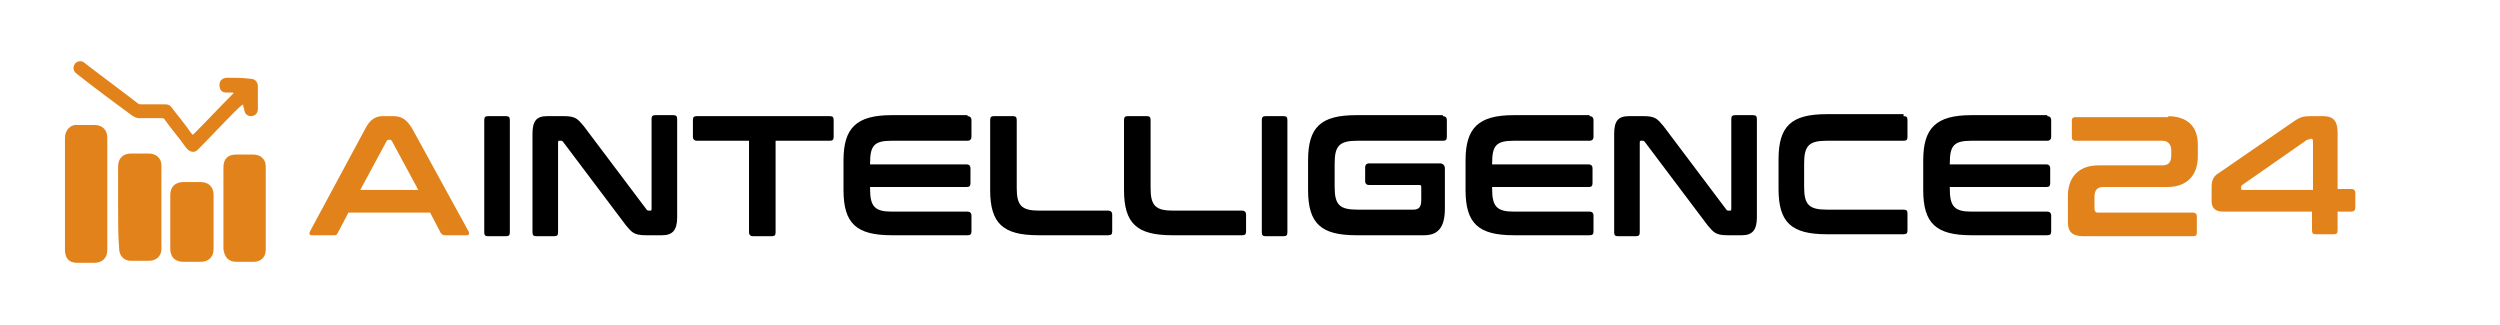 <?xml version="1.0" encoding="utf-8"?>
<!-- Generator: Adobe Illustrator 21.1.0, SVG Export Plug-In . SVG Version: 6.00 Build 0)  -->
<svg version="1.1" id="Layer_1" xmlns="http://www.w3.org/2000/svg" xmlns:xlink="http://www.w3.org/1999/xlink" x="0px" y="0px"
	 viewBox="0 0 254 33" style="enable-background:new 0 0 254 33;" xml:space="preserve">
<style type="text/css">
	.st0{display:none;}
	.st1{display:inline;}
	.st2{clip-path:url(#SVGID_2_);}
	.st3{fill:#2A3048;}
	.st4{display:none;fill:#FFA800;}
	.st5{display:none;fill:#2A3048;}
	.st6{fill:#E2821A;}
</style>
<g class="st0">
	<g class="st1">
		<defs>
			<rect id="SVGID_1_" width="254" height="32.5"/>
		</defs>
		<clipPath id="SVGID_2_">
			<use xlink:href="#SVGID_1_"  style="overflow:visible;"/>
		</clipPath>
		<g class="st2">
			<path class="st3" d="M27.4,0H9.1C4.1,0,0,4.1,0,9.1v14.3c0,5,4.1,9.1,9.1,9.1h27.4V9.1C36.6,4.1,32.5,0,27.4,0z M32.5,28.5H9.1
				c-2.8,0-5.1-2.3-5.1-5.1V9.1C4,6.3,6.3,4,9.1,4h18.3c2.8,0,5.1,2.3,5.1,5.1V28.5z"/>
			<path class="st3" d="M16.7,12.9h-4v10.7h4V12.9z"/>
			<path class="st3" d="M23.9,9h-4v10.7h4V9z"/>
			<path class="st4" d="M192.6,9.7H203c1.3,0,2.4,1,2.4,2.3h3.2c0-3-2.5-5.5-5.6-5.5h-10.4c-3.1,0-5.6,2.5-5.6,5.5v0.2
				c0,3,2.5,5.5,5.6,5.5H203c1.3,0,2.4,1,2.4,2.3v0.3c0,1.3-1.1,2.3-2.4,2.3h-10.4c-1.3,0-2.4-1-2.4-2.3H187c0,3,2.5,5.5,5.6,5.5
				H203c3.1,0,5.6-2.5,5.6-5.5V20c0-3-2.5-5.5-5.6-5.5h-10.4c-1.3,0-2.4-1-2.4-2.3V12C190.2,10.7,191.3,9.7,192.6,9.7z"/>
			<path class="st4" d="M222.2,6.4H219h-5.5h-2.6v3.2h2.6h5.5v16.1h3.2v-16h5.5h2.6V6.4h-2.6H222.2z"/>
			<path class="st4" d="M248.4,6.4H238c-3.1,0-5.6,2.5-5.6,5.6v13.7h3.2v-5.6h12.8c3.1,0,5.6-2.5,5.6-5.6V12
				C254,9,251.5,6.4,248.4,6.4L248.4,6.4z M250.8,14.6c0,1.3-1.1,2.4-2.4,2.4h-12.8v-4.9c0-1.3,1.1-2.4,2.4-2.4h10.4
				c1.3,0,2.4,1.1,2.4,2.4L250.8,14.6L250.8,14.6z"/>
			<path class="st5" d="M56.5,9.7h10.4c1.3,0,2.4,1,2.4,2.3h3.2c0-3-2.5-5.5-5.6-5.5H56.5c-3.1,0-5.6,2.5-5.6,5.5v0.2
				c0,3,2.5,5.5,5.6,5.5h10.4c1.3,0,2.4,1,2.4,2.3v0.3c0,1.3-1.1,2.3-2.4,2.3H56.5c-1.3,0-2.4-1-2.4-2.3h-3.2c0,3,2.5,5.5,5.6,5.5
				h10.4c3.1,0,5.6-2.5,5.6-5.5V20c0-3-2.5-5.5-5.6-5.5H56.5c-1.3,0-2.4-1-2.4-2.3V12C54.1,10.7,55.2,9.7,56.5,9.7z"/>
			<path class="st5" d="M102.6,6.4h-6.5c-1.6,0-3,0.7-4.1,1.8c-1-1.1-2.5-1.8-4.1-1.8h-6.4c-3,0-5.5,2.6-5.5,5.7v13.7h3.2V12.1
				c0-1.3,1.1-2.4,2.4-2.4H88c1.3,0,2.4,1.1,2.4,2.4v13.7h3.3V12.1c0-1.3,1.1-2.4,2.4-2.4h6.5c1.3,0,2.4,1.1,2.4,2.4v13.7h3.2V12.1
				C108.3,9,105.7,6.4,102.6,6.4L102.6,6.4z"/>
			<path class="st5" d="M180,6.4h-5.5h-3.2h-5.5h-2.6v3.2h2.6h5.5v16.1h3.2v-16h5.5h2.6V6.4H180z"/>
			<path class="st5" d="M128.8,6.4h-10.4c-3.1,0-5.6,2.5-5.6,5.6v13.7h3.2v-5.6h15.2v5.6h3.2V12.1C134.4,9,131.9,6.4,128.8,6.4
				L128.8,6.4z M131.2,17H116v-4.9c0-1.3,1.1-2.4,2.4-2.4h10.4c1.3,0,2.4,1.1,2.4,2.4V17L131.2,17z"/>
			<path class="st5" d="M160.3,14.6v-2.5c0-3.1-2.5-5.6-5.6-5.6h-10.4c-3.1,0-5.6,2.5-5.6,5.6v13.7h3.2v-5.6h12.5l2.7,5.6h3.6
				l-3.2-6.4C159.2,18.4,160.3,16.6,160.3,14.6L160.3,14.6z M157,14.6c0,1.3-1.1,2.4-2.4,2.4h-12.8v-4.9c0-1.3,1.1-2.4,2.4-2.4h10.4
				c1.3,0,2.4,1.1,2.4,2.4L157,14.6L157,14.6z"/>
		</g>
	</g>
</g>
<g>
	<path class="st6" d="M39.9,11.8c0.9,0,1.4,0.3,2,1.3l5.7,10.4c0.1,0.2,0.1,0.4-0.2,0.4h-2.2c-0.2,0-0.3-0.1-0.4-0.2l-1.1-2.1h-8.3
		l-1.1,2.1c-0.1,0.2-0.2,0.2-0.4,0.2h-2.2c-0.3,0-0.3-0.2-0.2-0.4l5.6-10.4c0.5-1,1.1-1.3,1.8-1.3H39.9z M42.5,19.3l-2.7-5
		c-0.1-0.1-0.1-0.1-0.2-0.1h-0.1c-0.1,0-0.1,0-0.2,0.1l-2.7,5H42.5z"/>
	<path d="M51.4,11.8c0.3,0,0.4,0.1,0.4,0.4v11.4c0,0.3-0.1,0.4-0.4,0.4h-1.8c-0.3,0-0.4-0.1-0.4-0.4V12.2c0-0.3,0.1-0.4,0.4-0.4
		C49.6,11.8,51.4,11.8,51.4,11.8z"/>
	<path d="M57.3,11.8c1.2,0,1.4,0.3,2,1l6.4,8.5c0.1,0.1,0.1,0.1,0.2,0.1h0.2c0.1,0,0.1-0.1,0.1-0.2v-9.1c0-0.3,0.1-0.4,0.4-0.4h1.8
		c0.3,0,0.4,0.1,0.4,0.4v10c0,1.3-0.5,1.8-1.5,1.8h-1.7c-1.2,0-1.4-0.3-2-1l-6.4-8.5c-0.1-0.1-0.1-0.1-0.2-0.1h-0.2
		c-0.1,0-0.1,0.1-0.1,0.2v9.1c0,0.3-0.1,0.4-0.4,0.4h-1.8c-0.3,0-0.4-0.1-0.4-0.4v-10c0-1.3,0.4-1.8,1.5-1.8
		C55.5,11.8,57.3,11.8,57.3,11.8z"/>
	<path d="M84.3,11.8c0.3,0,0.4,0.1,0.4,0.4v1.7c0,0.3-0.1,0.4-0.4,0.4h-5.5v9.3c0,0.3-0.1,0.4-0.4,0.4h-1.9c-0.2,0-0.4-0.1-0.4-0.4
		v-9.3h-5.3c-0.2,0-0.4-0.1-0.4-0.4v-1.7c0-0.3,0.1-0.4,0.4-0.4C70.7,11.8,84.3,11.8,84.3,11.8z"/>
	<path d="M98.3,11.8c0.2,0,0.4,0.1,0.4,0.4v1.7c0,0.2-0.1,0.4-0.4,0.4h-7.7c-1.8,0-2.2,0.5-2.2,2.3v0.1h9.8c0.2,0,0.4,0.1,0.4,0.4
		v1.5c0,0.3-0.1,0.4-0.4,0.4h-9.8v0.2c0,1.8,0.5,2.3,2.2,2.3h7.7c0.2,0,0.4,0.1,0.4,0.4v1.6c0,0.3-0.1,0.4-0.4,0.4h-7.7
		c-3.6,0-4.9-1.2-4.9-4.6v-3c0-3.3,1.3-4.6,4.9-4.6h7.7V11.8z"/>
	<path d="M102.9,11.8c0.3,0,0.4,0.1,0.4,0.4v6.9c0,1.8,0.5,2.3,2.3,2.3h7c0.2,0,0.4,0.1,0.4,0.4v1.7c0,0.3-0.1,0.4-0.4,0.4h-7.1
		c-3.6,0-4.9-1.2-4.9-4.6v-7.1c0-0.3,0.1-0.4,0.4-0.4h1.8V11.8z"/>
	<path d="M116.5,11.8c0.3,0,0.4,0.1,0.4,0.4v6.9c0,1.8,0.5,2.3,2.3,2.3h7c0.2,0,0.4,0.1,0.4,0.4v1.7c0,0.3-0.1,0.4-0.4,0.4h-7.1
		c-3.6,0-4.9-1.2-4.9-4.6v-7.1c0-0.3,0.1-0.4,0.4-0.4h1.8V11.8z"/>
	<path d="M130.4,11.8c0.3,0,0.4,0.1,0.4,0.4v11.4c0,0.3-0.1,0.4-0.4,0.4h-1.8c-0.3,0-0.4-0.1-0.4-0.4V12.2c0-0.3,0.1-0.4,0.4-0.4
		C128.6,11.8,130.4,11.8,130.4,11.8z"/>
	<path d="M146.6,11.8c0.2,0,0.4,0.1,0.4,0.4v1.7c0,0.3-0.1,0.4-0.4,0.4h-8.7c-1.8,0-2.3,0.5-2.3,2.3v2.4c0,1.8,0.5,2.3,2.3,2.3h5.7
		c0.6,0,0.8-0.3,0.8-1v-1.3c0-0.2-0.1-0.2-0.2-0.2h-5.1c-0.2,0-0.4-0.1-0.4-0.4V17c0-0.2,0.1-0.4,0.4-0.4h7.2c0.3,0,0.5,0.2,0.5,0.5
		v4.1c0,1.9-0.7,2.7-2.1,2.7h-6.9c-3.6,0-4.9-1.2-4.9-4.6v-3c0-3.4,1.3-4.6,4.9-4.6h8.8V11.8z"/>
	<path d="M161.5,11.8c0.2,0,0.4,0.1,0.4,0.4v1.7c0,0.2-0.1,0.4-0.4,0.4h-7.7c-1.8,0-2.2,0.5-2.2,2.3v0.1h9.8c0.2,0,0.4,0.1,0.4,0.4
		v1.5c0,0.3-0.1,0.4-0.4,0.4h-9.8v0.2c0,1.8,0.5,2.3,2.2,2.3h7.7c0.2,0,0.4,0.1,0.4,0.4v1.6c0,0.3-0.1,0.4-0.4,0.4h-7.7
		c-3.6,0-4.9-1.2-4.9-4.6v-3c0-3.3,1.3-4.6,4.9-4.6h7.7V11.8z"/>
	<path d="M167,11.8c1.2,0,1.4,0.3,2,1l6.4,8.5c0.1,0.1,0.1,0.1,0.2,0.1h0.2c0.1,0,0.1-0.1,0.1-0.2v-9.1c0-0.3,0.1-0.4,0.4-0.4h1.8
		c0.3,0,0.4,0.1,0.4,0.4v10c0,1.3-0.5,1.8-1.5,1.8h-1.5c-1.2,0-1.4-0.3-2-1l-6.4-8.5c-0.1-0.1-0.1-0.1-0.2-0.1h-0.2
		c-0.1,0-0.1,0.1-0.1,0.2v9.1c0,0.3-0.1,0.4-0.4,0.4h-1.8c-0.3,0-0.4-0.1-0.4-0.4v-10c0-1.3,0.4-1.8,1.5-1.8
		C165.5,11.8,167,11.8,167,11.8z"/>
	<path d="M193.4,11.8c0.3,0,0.4,0.1,0.4,0.4v1.7c0,0.3-0.1,0.4-0.4,0.4h-7.8c-1.8,0-2.3,0.5-2.3,2.3v2.4c0,1.8,0.5,2.3,2.3,2.3h7.8
		c0.3,0,0.4,0.1,0.4,0.4v1.7c0,0.3-0.1,0.4-0.4,0.4h-7.8c-3.6,0-4.9-1.2-4.9-4.6v-3c0-3.4,1.3-4.6,4.9-4.6h7.8V11.8z"/>
	<path d="M208,11.8c0.2,0,0.4,0.1,0.4,0.4v1.7c0,0.2-0.1,0.4-0.4,0.4h-7.7c-1.8,0-2.2,0.5-2.2,2.3v0.1h9.8c0.2,0,0.4,0.1,0.4,0.4
		v1.5c0,0.3-0.1,0.4-0.4,0.4h-9.8v0.2c0,1.8,0.5,2.3,2.2,2.3h7.7c0.2,0,0.4,0.1,0.4,0.4v1.6c0,0.3-0.1,0.4-0.4,0.4h-7.7
		c-3.6,0-4.9-1.2-4.9-4.6v-3c0-3.3,1.3-4.6,4.9-4.6h7.7V11.8z"/>
	<path class="st6" d="M220.2,11.8c2,0,3.1,1,3.1,2.9v1.2c0,1.9-1.1,3.1-3.1,3.1h-6.5c-0.6,0-0.9,0.3-0.9,1v1.2
		c0,0.2,0.1,0.4,0.3,0.4h9.7c0.2,0,0.4,0.1,0.4,0.4v1.6c0,0.3-0.1,0.4-0.4,0.4h-11.1c-1.1,0-1.6-0.4-1.6-1.4v-2.7
		c0-1.9,1.1-3.1,3.1-3.1h6.5c0.6,0,0.9-0.3,0.9-1v-0.5c0-0.6-0.3-1-0.9-1h-8.8c-0.3,0-0.4-0.1-0.4-0.4v-1.6c0-0.3,0.1-0.4,0.4-0.4
		h9.4V11.8z"/>
	<path class="st6" d="M233.1,12.3c0.6-0.4,0.9-0.5,1.7-0.5h1.2c1,0,1.5,0.4,1.5,1.7v5.7h1.4c0.2,0,0.4,0.1,0.4,0.4v1.5
		c0,0.2-0.1,0.4-0.4,0.4h-1.4v1.9c0,0.3-0.1,0.4-0.4,0.4h-1.8c-0.3,0-0.4-0.1-0.4-0.4v-1.9h-9.1c-0.7,0-1.1-0.4-1.1-1V19
		c0-0.7,0.2-1.1,0.7-1.4L233.1,12.3z M227.8,19.3h7.2v-5c0-0.1-0.1-0.2-0.1-0.2h-0.1c-0.1,0-0.2,0.1-0.4,0.1l-6.6,4.6
		c-0.1,0.1-0.1,0.1-0.1,0.2v0.1C227.7,19.2,227.7,19.3,227.8,19.3z"/>
</g>
<g>
	<path class="st6" d="M6.6,19.6c0-1.9,0-3.7,0-5.6c0-0.8,0.6-1.4,1.3-1.3c0.6,0,1.2,0,1.7,0c0.8,0,1.3,0.5,1.3,1.3
		c0,3.8,0,7.6,0,11.4c0,0.8-0.5,1.3-1.3,1.3c-0.6,0-1.2,0-1.8,0c-0.8,0-1.2-0.5-1.2-1.3C6.6,23.4,6.6,21.5,6.6,19.6z"/>
	<path class="st6" d="M12,21.1c0-1.4,0-2.8,0-4.2c0-0.8,0.5-1.3,1.3-1.3c0.6,0,1.2,0,1.8,0c0.8,0,1.3,0.5,1.3,1.2c0,2.8,0,5.7,0,8.5
		c0,0.7-0.5,1.2-1.3,1.2c-0.6,0-1.2,0-1.8,0c-0.7,0-1.2-0.5-1.2-1.3C12,23.9,12,22.5,12,21.1z"/>
	<path class="st6" d="M22.7,21.1c0-1.4,0-2.8,0-4.1c0-0.9,0.5-1.3,1.3-1.3c0.6,0,1.2,0,1.7,0c0.8,0,1.3,0.5,1.3,1.2
		c0,2.8,0,5.7,0,8.5c0,0.7-0.5,1.2-1.2,1.2c-0.6,0-1.2,0-1.8,0c-0.8,0-1.2-0.5-1.3-1.3C22.7,23.9,22.7,22.5,22.7,21.1z"/>
	<path class="st6" d="M24.7,10.6c-0.3,0.2-0.6,0.5-0.9,0.8c-1.2,1.2-2.4,2.5-3.6,3.7c-0.4,0.5-0.9,0.4-1.3-0.1
		c-0.7-1-1.5-1.9-2.2-2.9C16.6,12,16.5,12,16.4,12c-0.8,0-1.5,0-2.3,0c-0.2,0-0.4-0.1-0.6-0.2C11.6,10.4,9.7,9,7.8,7.5
		c-0.4-0.3-0.4-0.7-0.2-1c0.2-0.3,0.7-0.4,1-0.1c1.8,1.4,3.6,2.7,5.4,4.1c0.1,0.1,0.2,0.1,0.4,0.1c0.8,0,1.6,0,2.4,0
		c0.3,0,0.5,0.1,0.7,0.4c0.6,0.8,1.3,1.6,1.9,2.5c0.1,0.1,0.1,0.1,0.2,0.2c1.4-1.4,2.7-2.8,4.1-4.2c0,0,0,0,0-0.1
		c-0.2,0-0.5,0-0.7,0c-0.5,0-0.7-0.3-0.7-0.8c0-0.4,0.3-0.7,0.8-0.7c0.8,0,1.5,0,2.3,0.1c0.5,0,0.8,0.3,0.8,0.8c0,0.8,0,1.6,0,2.3
		c0,0.4-0.3,0.7-0.7,0.7c-0.4,0-0.7-0.3-0.7-0.8C24.7,10.9,24.7,10.7,24.7,10.6z"/>
	<path class="st6" d="M21.7,22.6c0,0.9,0,1.8,0,2.7c0,0.8-0.5,1.3-1.3,1.3c-0.6,0-1.2,0-1.8,0c-0.8,0-1.3-0.5-1.3-1.3
		c0-1.8,0-3.7,0-5.5c0-0.8,0.5-1.3,1.3-1.3c0.6,0,1.2,0,1.8,0c0.8,0,1.3,0.5,1.3,1.3C21.7,20.7,21.7,21.6,21.7,22.6z"/>
</g>
</svg>

